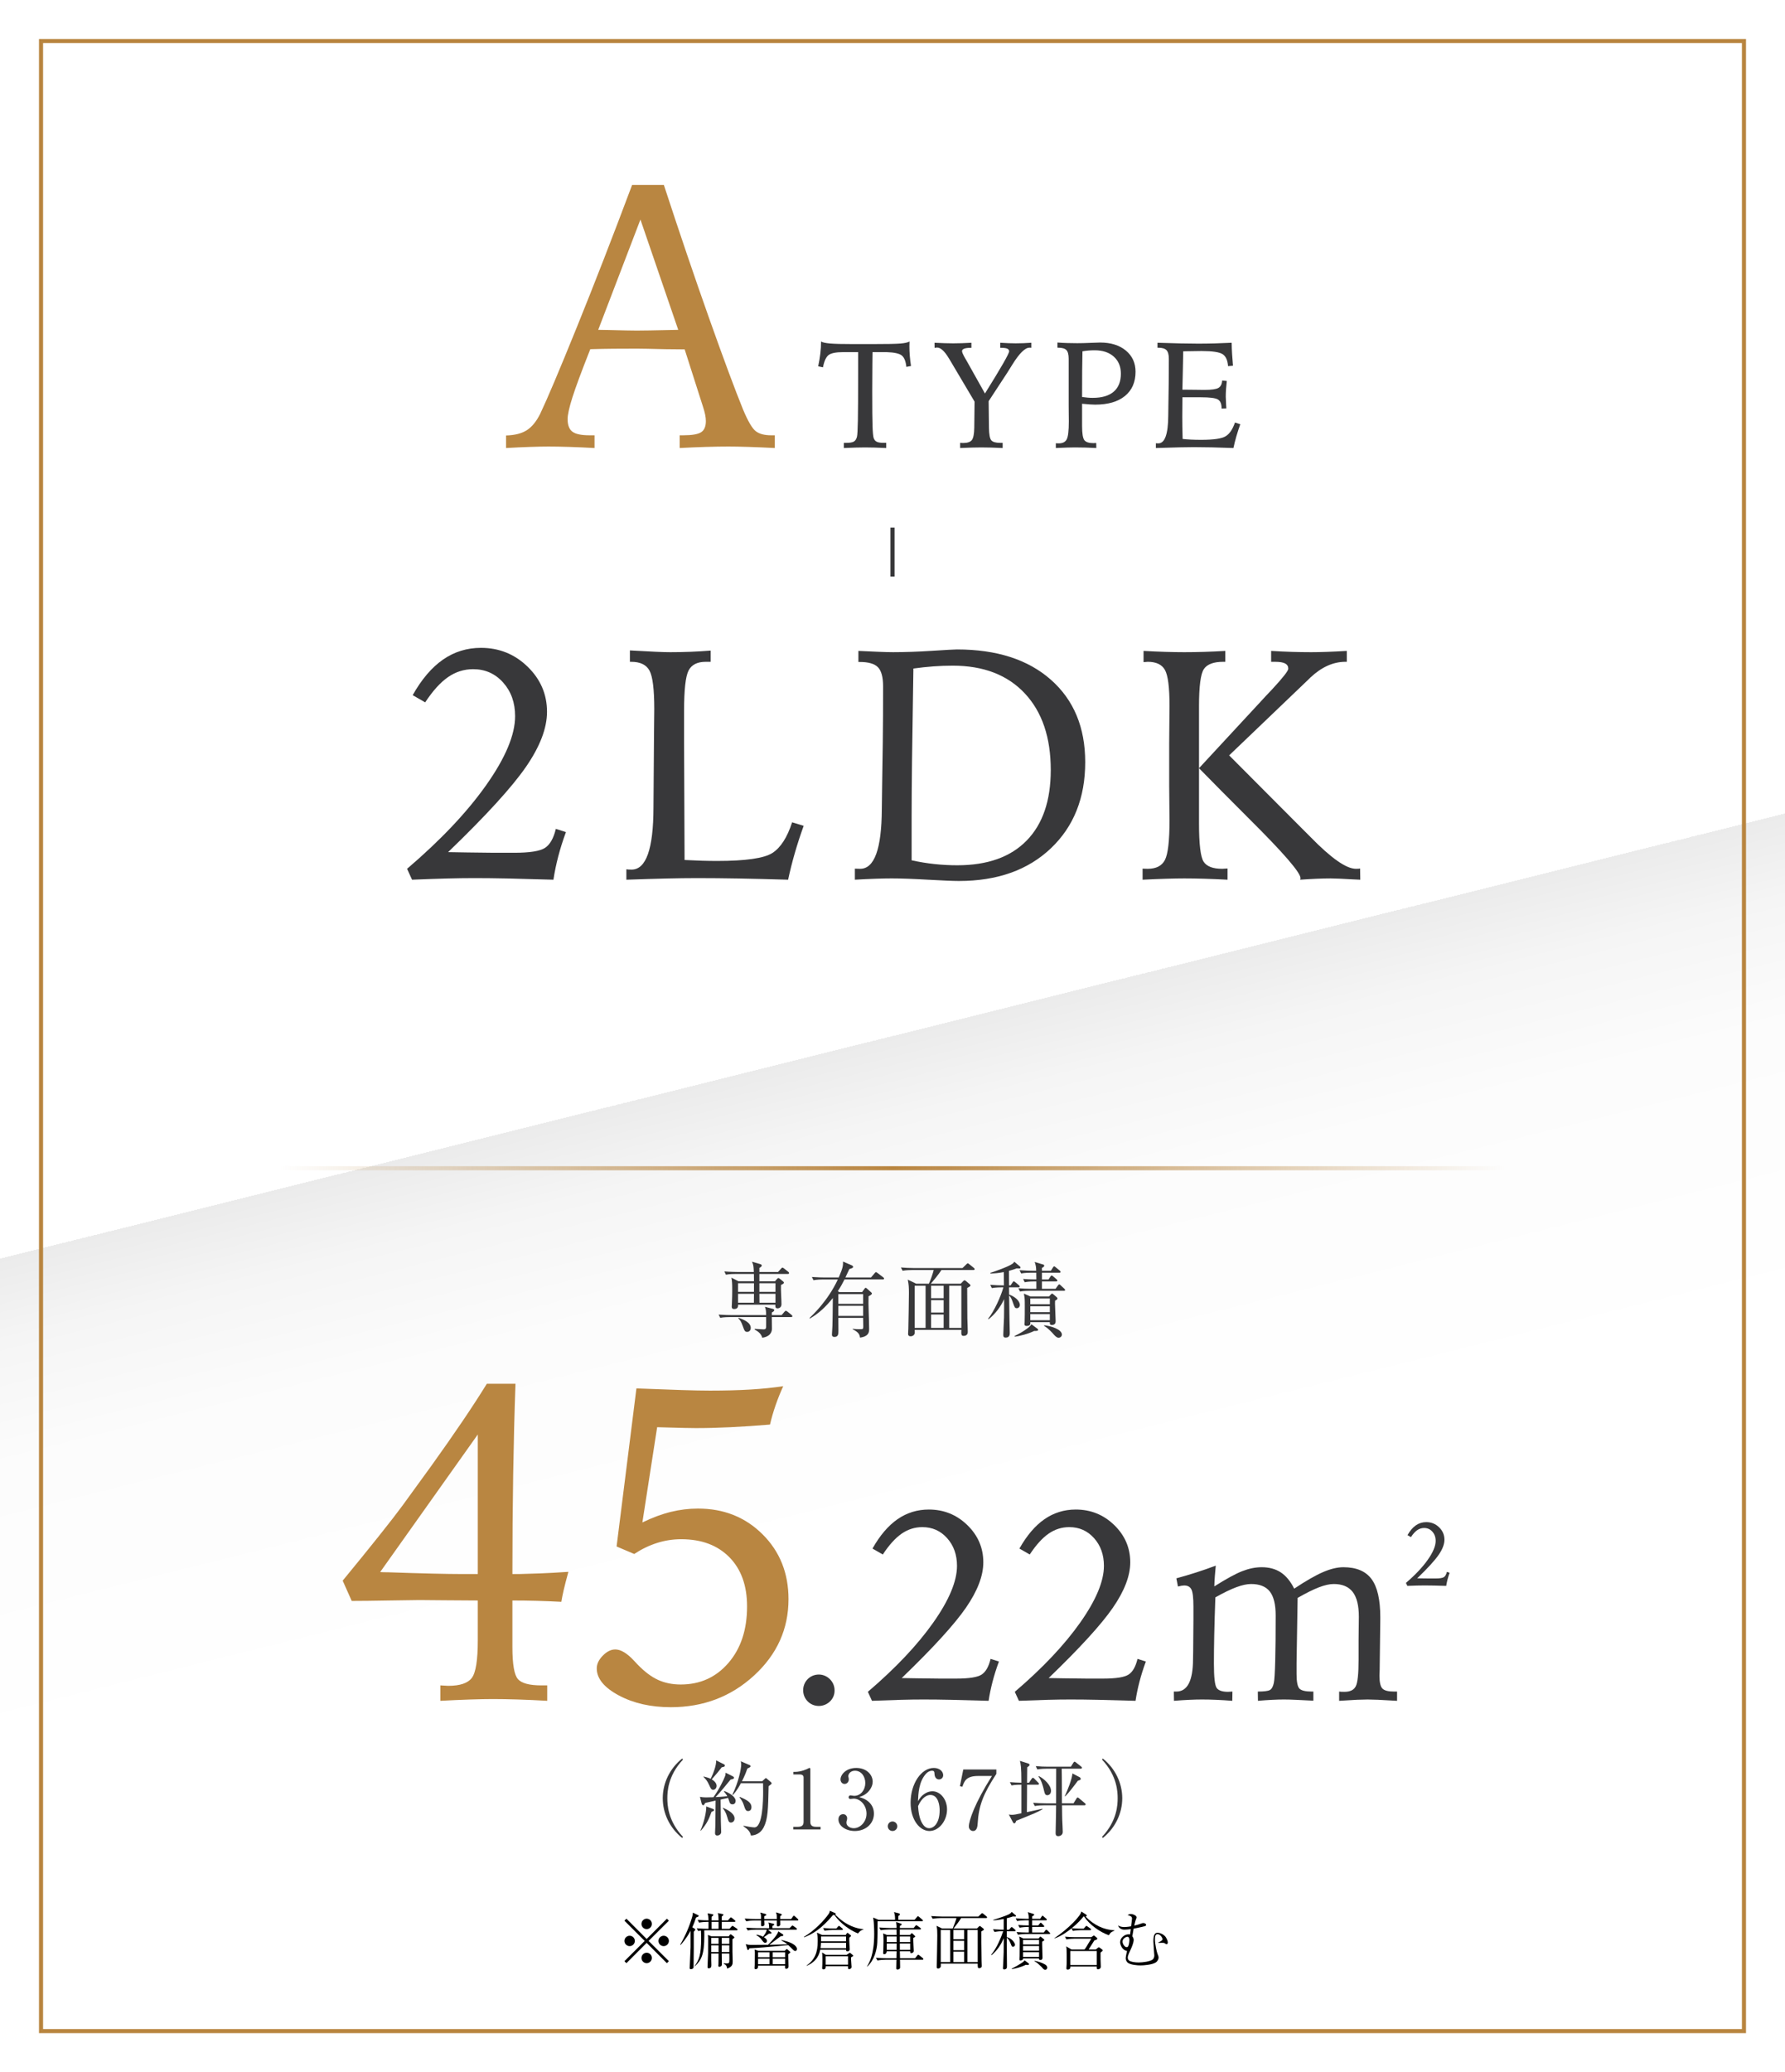 <?xml version="1.0" encoding="UTF-8"?>
<svg id="_レイヤー_2" data-name="レイヤー 2" xmlns="http://www.w3.org/2000/svg" xmlns:xlink="http://www.w3.org/1999/xlink" viewBox="0 0 600 696.292">
  <rect x="0" y="0" width="600" height="696.292" fill="#808080" stroke="none"/>
  <defs>
    <style>
      .cls-1 {
        fill: #38383a;
      }

      .cls-2 {
        fill: #b98641;
      }

      .cls-3 {
        stroke: #b98641;
      }

      .cls-3, .cls-4, .cls-5 {
        fill: none;
        stroke-miterlimit: 10;
        stroke-width: 1.379px;
      }

      .cls-4 {
        stroke: #38383a;
      }

      .cls-5 {
        stroke: url(#_名称未設定グラデーション_11);
      }

      .cls-6 {
        fill: url(#_名称未設定グラデーション_54);
      }
    </style>
    <linearGradient id="_名称未設定グラデーション_54" data-name="名称未設定グラデーション 54" x1="399.28" y1="746.337" x2="200.72" y2="-50.045" gradientUnits="userSpaceOnUse">
      <stop offset=".3" stop-color="#fff"/>
      <stop offset=".417" stop-color="#fcfcfc"/>
      <stop offset=".467" stop-color="#f5f5f5"/>
      <stop offset=".5" stop-color="#ebebeb"/>
      <stop offset=".5" stop-color="#fff"/>
    </linearGradient>
    <linearGradient id="_名称未設定グラデーション_11" data-name="名称未設定グラデーション 11" x1="93.837" y1="392.555" x2="506.163" y2="392.555" gradientUnits="userSpaceOnUse">
      <stop offset="0" stop-color="#b98641" stop-opacity="0"/>
      <stop offset=".5" stop-color="#b98641"/>
      <stop offset="1" stop-color="#b98641" stop-opacity="0"/>
    </linearGradient>
  </defs>
  <g id="Text">
    <g>
      <rect class="cls-6" y="0" width="600" height="696.292"/>
      <rect class="cls-3" x="-34.353" y="61.939" width="668.705" height="572.414" transform="translate(648.146 48.146) rotate(90)"/>
      <g>
        <path class="cls-2" d="M212.483,62.126h10.657c5.369,16.412,10.461,31.397,15.273,44.956,4.812,13.559,8.602,23.749,11.37,30.568,1.651,3.928,3.076,6.346,4.275,7.255,1.197.91,2.912,1.364,5.143,1.364h1.239v4.275c-3.223-.165-6.165-.288-8.83-.372-2.664-.082-4.905-.124-6.723-.124-2.313,0-4.854.042-7.621.124-2.768.083-5.7.207-8.799.372v-4.275h1.178c2.933,0,4.936-.341,6.01-1.024,1.074-.684,1.611-1.935,1.611-3.757,0-.662-.083-1.396-.248-2.203-.165-.807-.434-1.77-.806-2.888l-6.072-19.001c-1.57,0-3.717-.02-6.443-.062-4.957-.124-8.139-.186-9.542-.186-2.81,0-5.464.011-7.962.031-2.5.021-5.092.073-7.776.155-2.934,7.41-4.937,12.812-6.011,16.207-1.074,3.394-1.61,5.817-1.61,7.265,0,2.029.536,3.447,1.61,4.254,1.074.807,2.995,1.21,5.763,1.21h1.673v4.275c-3.016-.165-5.835-.288-8.457-.372-2.624-.082-4.968-.124-7.033-.124-1.652,0-3.718.042-6.196.124-2.479.083-5.164.207-8.055.372v-4.213c2.933-.082,5.256-.671,6.971-1.767,1.714-1.096,3.211-2.925,4.492-5.488,2.312-4.836,6.413-14.519,12.3-29.049,5.886-14.53,12.092-30.497,18.619-47.901ZM215.271,73.775l-14.189,37.053c.784,0,1.921.021,3.408.062,4.667.124,7.848.186,9.542.186,2.065,0,5.803-.062,11.215-.186,1.197-.041,2.106-.062,2.727-.062l-12.702-37.053Z"/>
        <path class="cls-1" d="M283.641,148.81h.867c1.173,0,2.008-.145,2.503-.434.496-.289.843-.822,1.041-1.599.148-.512.252-2.371.31-5.577.059-3.205.087-8.195.087-14.97v-7.906h-5.006c-2.43,0-4.069.327-4.92.979-.852.653-1.483,2.028-1.896,4.127l-1.61-.347c.313-1.438.553-2.85.719-4.238.165-1.388.247-2.751.247-4.089.496.314,1.5.537,3.012.669,1.512.132,4.159.198,7.943.198h6.048c5.022,0,8.257-.062,9.703-.186,1.445-.124,2.457-.351,3.036-.682,0,.165-.009.426-.025.781-.017.355-.024.624-.024.805,0,1.041.045,2.115.136,3.222.091,1.107.228,2.247.409,3.42l-1.562.297c-.198-1.867-.706-3.139-1.523-3.817-.818-.677-2.541-1.057-5.168-1.14h-4.685c-.017.942-.033,2.272-.05,3.99-.033,4.511-.049,7.543-.049,9.096,0,5.866.037,9.839.111,11.921s.202,3.379.384,3.891c.215.595.57,1.008,1.066,1.239.495.232,1.255.347,2.28.347h.867v1.735c-1.372-.066-2.664-.115-3.879-.149-1.215-.033-2.301-.05-3.259-.05-.843,0-1.88.017-3.111.05-1.23.033-2.564.083-4.002.149v-1.735Z"/>
        <path class="cls-1" d="M314.125,115.177c1.223.066,2.371.116,3.445.149,1.073.033,2.023.05,2.85.05.893,0,1.851-.016,2.875-.05,1.024-.033,2.099-.083,3.222-.149v1.71h-.347c-.909,0-1.603.095-2.082.285-.479.19-.719.467-.719.83,0,.396.405,1.289,1.215,2.677.215.364.388.661.521.892l5.973,10.657c2.71-4.345,4.742-7.699,6.098-10.062,1.354-2.363,2.032-3.734,2.032-4.114,0-.397-.203-.69-.607-.88-.405-.19-1.062-.285-1.971-.285h-.421v-1.71c.991.066,1.933.116,2.825.149.893.033,1.677.05,2.354.05.843,0,1.702-.016,2.578-.05.875-.033,1.775-.083,2.701-.149v1.71c-.033-.016-.074-.029-.124-.037-.05-.008-.124-.012-.223-.012h-.298c-1.471,0-3.379,1.884-5.726,5.651-.727,1.173-1.305,2.099-1.734,2.776l-6.246,9.542.1,8.848c.032,2.297.297,3.73.793,4.3.495.57,1.479.855,2.949.855h.867v1.735c-1.371-.066-2.673-.115-3.903-.149-1.231-.033-2.334-.05-3.309-.05-.826,0-1.855.017-3.086.05-1.23.033-2.565.083-4.003.149v-1.735c.116,0,.289.008.521.025.231.017.396.025.496.025,1.438,0,2.412-.33,2.925-.991.512-.661.784-2.032.817-4.114l.1-8.799-8.006-13.507c-.148-.215-.339-.529-.569-.942-1.472-2.478-2.81-3.718-4.016-3.718-.083,0-.186.009-.31.025-.124.017-.302.042-.533.074l-.024-1.71Z"/>
        <path class="cls-1" d="M354.904,148.934c.132.017.26.029.384.037.124.009.318.012.583.012,1.321,0,2.218-.45,2.688-1.351.471-.9.707-2.904.707-6.01,0-.462-.009-1.314-.025-2.553s-.024-2.239-.024-2.999v-15.515c0-1.421-.257-2.396-.769-2.925-.513-.529-1.446-.793-2.801-.793h-.198v-1.735c1.124.083,2.243.141,3.358.173,1.115.033,2.219.05,3.309.05,1.223,0,2.681-.037,4.375-.112,1.693-.074,2.788-.111,3.283-.111,3.619,0,6.51.901,8.675,2.701,2.165,1.801,3.247,4.172,3.247,7.113,0,3.487-1.186,6.2-3.557,8.142-2.371,1.942-5.722,2.912-10.05,2.912-.431,0-1.013-.025-1.748-.074s-1.606-.124-2.614-.223v7.46c0,2.545.26,4.143.78,4.796.521.653,1.565.979,3.136.979.05,0,.136-.008.26-.025.124-.016.219-.025.285-.025.083,0,.145.004.186.012.042.009.079.021.112.037l.024,1.636c-1.206-.066-2.421-.115-3.644-.149-1.223-.033-2.429-.05-3.618-.05-.579,0-1.425.017-2.54.05-1.116.033-2.384.083-3.805.149v-1.611ZM363.727,133.394c.693.099,1.321.173,1.884.223.562.05,1.115.074,1.66.074,3.106,0,5.465-.69,7.076-2.07,1.611-1.379,2.416-3.399,2.416-6.06,0-2.396-.793-4.304-2.379-5.725-1.586-1.421-3.734-2.131-6.444-2.131-.743,0-1.449.029-2.119.087-.669.058-1.325.145-1.97.26-.05,2.231-.083,4.482-.1,6.754-.017,2.272-.024,5.135-.024,8.588Z"/>
        <path class="cls-1" d="M389.07,115.177c2.892.099,5.478.173,7.758.223s4.246.074,5.898.074c1.834,0,3.688-.025,5.564-.074,1.875-.05,3.779-.124,5.713-.223.016,1.239.065,2.507.148,3.804.083,1.297.182,2.598.298,3.904l-1.661.149c-.132-1.983-.743-3.325-1.834-4.027-1.091-.702-3.445-1.053-7.063-1.053-.926,0-2.619.025-5.081.074-.495.017-.859.025-1.09.025-.034,1.983-.083,4.412-.149,7.287s-.107,4.742-.124,5.601h.769c.975,0,2.193.012,3.656.037,1.462.025,2.44.037,2.937.037,2.396,0,3.978-.223,4.746-.669s1.186-1.272,1.252-2.479l1.562.149c-.116,1.025-.203,1.975-.261,2.85-.058.876-.087,1.685-.087,2.429,0,.43.041,1.355.124,2.776.033.512.058.901.074,1.165l-1.61.05v-.198c0-1.404-.409-2.354-1.227-2.85-.818-.496-2.731-.744-5.738-.744h-6.196c0,.81-.008,1.929-.024,3.358-.017,1.429-.024,2.458-.024,3.086,0,1.091.008,2.227.024,3.408.017,1.182.05,2.565.1,4.151.825.099,1.763.173,2.812.223,1.049.05,2.201.074,3.457.074,4.147,0,6.878-.4,8.191-1.202,1.313-.801,2.358-2.342,3.136-4.622l1.784.595c-.495,1.372-.934,2.718-1.313,4.04-.38,1.322-.711,2.636-.991,3.941-2.595-.099-5.007-.173-7.237-.223s-4.246-.074-6.047-.074c-2.463,0-6.428.091-11.897.273l-.892.025v-1.611c.115.017.227.029.334.037.107.009.269.012.483.012,2.197,0,3.312-3.09,3.347-9.269.016-1.553.032-2.767.049-3.643l.1-6.766c.016-1.454.028-2.866.037-4.238.008-1.371.013-2.858.013-4.461,0-1.421-.265-2.404-.794-2.949-.528-.545-1.471-.818-2.825-.818h-.198v-1.661Z"/>
      </g>
      <g>
        <path class="cls-1" d="M150.628,286.336c1.616.036,3.771.072,6.465.108,4.598.072,7.598.108,8.998.108h6.735c5.243,0,8.701-.547,10.371-1.643,1.671-1.095,2.883-3.224,3.637-6.385l3.395,1.078c-1.042,2.838-1.904,5.568-2.586,8.19-.683,2.622-1.222,5.226-1.616,7.812-5.819-.179-10.839-.314-15.06-.404-4.221-.089-8.02-.135-11.396-.135-2.909,0-6.053.046-9.429.135-3.377.09-7.256.225-11.638.404l-1.671-3.664c11.351-9.698,20.24-19.109,26.671-28.233,6.429-9.123,9.645-16.81,9.645-23.06,0-4.526-1.339-8.288-4.015-11.288-2.676-2.999-6.043-4.499-10.103-4.499-3.053,0-5.864.889-8.432,2.667-2.568,1.778-5.128,4.607-7.678,8.486l-4.203-2.425c3.018-5.352,6.421-9.339,10.211-11.961,3.789-2.622,8.036-3.933,12.742-3.933,6.106,0,11.332,2.11,15.679,6.331,4.346,4.221,6.52,9.276,6.52,15.167,0,5.496-2.362,11.665-7.085,18.508-4.724,6.843-13.443,16.389-26.158,28.637Z"/>
        <path class="cls-1" d="M211.733,218.556c3.843.215,6.762.369,8.755.458,1.994.09,3.601.135,4.822.135,2.335,0,4.625-.045,6.87-.135,2.244-.089,4.48-.224,6.708-.404v3.772h-1.671c-2.838,0-4.76.978-5.765,2.934-1.006,1.957-1.509,6.451-1.509,13.486v10.714l.162,39.462c2.011.108,3.924.189,5.738.243,1.812.054,3.528.081,5.146.081,9.625,0,15.831-.889,18.615-2.667,2.783-1.778,5.001-5.217,6.653-10.318l3.88,1.185c-1.114,3.09-2.102,6.125-2.964,9.106-.861,2.982-1.616,5.981-2.263,8.998-5.963-.179-11.449-.314-16.46-.404-5.011-.089-9.708-.135-14.09-.135-3.089,0-6.538.046-10.345.135-3.808.09-8.297.225-13.47.404v-3.502c.251.036.493.063.728.081.233.019.583.027,1.051.027,4.849-.035,7.291-6.945,7.327-20.728,0-3.122.018-5.563.054-7.322l.108-14.644c0-1.579.018-3.607.054-6.083.035-2.477.054-4.199.054-5.169,0-6.604-.53-10.901-1.589-12.893-1.061-1.992-3.117-2.989-6.17-2.989h-.431v-3.825Z"/>
        <path class="cls-1" d="M287.356,295.603v-3.718c.216,0,.449.009.7.027.251.018.61.027,1.078.027,4.776,0,7.201-6.662,7.273-19.989.035-3.376.071-6.016.107-7.92l.216-14.332c.035-3.089.062-6.097.081-9.025.018-2.927.026-6.277.026-10.049,0-3.089-.574-5.226-1.724-6.412-1.15-1.185-3.197-1.778-6.143-1.778h-.431v-3.718c2.37.108,4.57.207,6.601.296,2.028.09,3.726.135,5.091.135,3.951,0,8.306-.152,13.066-.458,4.759-.305,7.551-.458,8.378-.458,13.362,0,23.886,3.394,31.573,10.183,7.687,6.789,11.53,16.021,11.53,27.694,0,11.997-3.853,21.651-11.558,28.96-7.704,7.31-18.005,10.964-30.899,10.964-1.904,0-5.37-.144-10.398-.431-5.029-.287-9.105-.431-12.23-.431-1.474,0-3.27.036-5.389.108-2.119.072-4.437.18-6.95.323ZM306.43,289.084c2.622.575,5.199.997,7.731,1.266,2.532.269,5.073.404,7.624.404,10.13,0,17.896-2.766,23.303-8.297,5.406-5.531,8.109-13.434,8.109-23.707,0-10.955-2.91-19.54-8.729-25.754-5.819-6.214-13.901-9.321-24.246-9.321-2.119,0-4.274.081-6.465.242-2.191.162-4.438.404-6.735.727-.216,13.075-.369,23.384-.458,30.927-.09,7.543-.135,13.829-.135,18.858v14.655Z"/>
        <path class="cls-1" d="M384.388,218.718c2.551.144,4.993.252,7.328.323,2.334.072,4.453.108,6.357.108,2.227,0,4.49-.035,6.789-.108,2.298-.072,4.634-.179,7.004-.323v3.664h-.7c-3.232,0-5.397.808-6.492,2.423-1.097,1.615-1.644,5.779-1.644,12.49v39.355c0,7.035.521,11.342,1.562,12.921,1.041,1.579,3.125,2.369,6.25,2.369.18,0,.467-.018.862-.054.395-.035.7-.054.916-.054v3.772c-2.694-.143-5.271-.251-7.731-.323-2.461-.072-4.733-.108-6.816-.108-1.652,0-3.682.036-6.088.108-2.407.072-5.047.18-7.921.323v-3.718c.216,0,.449.009.701.027.251.018.593.027,1.023.027,2.837,0,4.769-.996,5.792-2.988,1.023-1.992,1.535-6.433,1.535-13.325,0-.933-.019-2.692-.054-5.276-.036-2.584-.054-4.684-.054-6.299v-14.321c0-1.795.018-4.083.054-6.865.035-2.781.054-4.675.054-5.68,0-6.209-.512-10.229-1.535-12.059s-2.955-2.746-5.792-2.746c-.107,0-.323.018-.646.054-.323.036-.575.054-.755.054v-3.771ZM427.276,218.718c2.298.144,4.579.252,6.843.323,2.263.072,4.472.108,6.627.108,1.544,0,3.322-.035,5.334-.108,2.011-.072,4.22-.179,6.627-.323v3.664h-.484c-4.096,0-8.028,1.777-11.8,5.33l-.539.539-26.724,25.573,24.622,24.711c.646.646,1.562,1.562,2.748,2.746,6.932,7.107,12.016,10.66,15.248,10.66.395,0,.7-.008.916-.027.216-.018.377-.045.484-.081l.055,3.772c-.575-.035-1.348-.072-2.317-.108-3.736-.215-6.286-.323-7.65-.323-1.366,0-2.919.036-4.661.108-1.742.072-3.602.18-5.576.323.035-.108.062-.189.081-.242.018-.054.026-.152.026-.296,0-1.866-5.729-8.489-17.188-19.867-6.933-6.927-12.572-12.615-16.918-17.066l20.743-22.398c.935-1.041,2.21-2.404,3.826-4.091,3.627-3.912,5.441-6.227,5.441-6.945,0-.79-.35-1.372-1.051-1.749-.7-.377-1.823-.566-3.367-.566h-1.347v-3.664Z"/>
      </g>
      <line class="cls-4" x1="300" y1="177.282" x2="300" y2="193.752"/>
      <g>
        <path class="cls-1" d="M265.905,442.565h-6.482c0,.552.055,3.2.055,3.807,0,2.097-1.6,2.897-3.255,3.145-.331-1.297-1.38-2.152-2.565-2.759v-.221c1.903.11,2.676.166,2.979.166.801,0,.828-.359.883-.828.028-.248,0-2.952,0-3.311h-12.166c-.275,0-1.986,0-3.255.248l-.552-1.076c1.82.138,3.725.166,4.248.166h11.725c-.027-1.435-.027-1.6-.386-2.786l2.621.69c.331.083.496.248.496.441,0,.276-.358.552-.8.772-.027.386-.027.552-.027.883h3.311l.91-1.076c.221-.248.358-.359.496-.359.139,0,.332.083.635.331l1.297,1.048c.166.138.275.276.275.441,0,.193-.165.276-.441.276ZM264.83,428.082h-9.573v2.455h5.242l.662-.745c.221-.248.33-.331.469-.331.165,0,.331.11.579.303l1.048.855c.166.138.249.248.249.386,0,.221-.193.414-.993.772-.083,1.793.165,4.69.165,6.483,0,1.186-.993,1.379-1.296,1.379-.855,0-.773-.69-.745-1.241h-12.553c.027.386.11,1.462-1.297,1.462-.827,0-.827-.524-.827-.855,0-.138.055-.828.055-.966.083-1.131.11-3.642.11-4.8,0-1.931-.055-2.786-.275-3.917l2.372,1.214h5.215c0-.579,0-1.186-.028-2.455h-6.151c-.607,0-1.959,0-3.256.248l-.524-1.104c1.849.166,3.752.193,4.222.193h5.683c-.083-1.848-.083-2.262-.606-3.448l2.482.717c.496.138.8.276.8.524,0,.276-.275.579-.8.828v1.379h6.263l1.021-1.131c.221-.221.331-.331.469-.331.139,0,.276.083.524.276l1.435,1.131c.166.138.275.303.275.441,0,.221-.248.276-.413.276ZM253.436,431.199h-5.353v2.897h5.353v-2.897ZM248.084,434.758v2.979h5.324l.028-2.979h-5.353ZM251.201,447.531c-.827,0-.91-.221-1.655-2.262-.386-1.048-.689-1.628-1.379-2.262l.11-.193c1.628.607,4.083,1.49,4.083,3.448,0,.524-.359,1.269-1.159,1.269ZM260.664,431.199h-5.407v2.897h5.407v-2.897ZM260.664,434.758h-5.407l.027,2.979h5.38v-2.979Z"/>
        <path class="cls-1" d="M289.767,434.178l.854-1.159c.083-.11.193-.276.332-.276.165,0,.248.055.523.303l1.352,1.214c.083.083.249.221.249.386,0,.331-.579.662-1.132.938-.109,3.035.193,7.89.193,10.925,0,1.021,0,2.483-3.034,2.979-.193-.993-.358-1.766-2.483-2.814l.027-.166c.883.138,1.766.138,2.677.138.662,0,.854-.083.854-.855,0-.469-.055-2.538-.055-2.952h-8.332c.028,1.407.028,2.786.028,4.193,0,1.214,0,2.207-1.38,2.207-.469,0-.8-.221-.8-.772,0-.303.138-2.455.165-2.924.056-2.179.083-3.586.139-9.38-2.18,2.731-4.69,5.214-7.752,6.897l-.083-.193c.854-.8,6.124-5.656,9.518-12.939h-4.938c-.689,0-2.014.028-3.255.248l-.524-1.076c1.876.138,3.835.166,4.221.166h4.801c1.489-3.448,1.462-4.111,1.435-5.352l3.062,1.324c.166.083.332.276.332.469,0,.331-.441.497-1.27.717-.275.607-.496,1.104-1.324,2.842h8.607l1.241-1.462c.193-.221.276-.331.441-.331.138,0,.276.11.497.276l1.931,1.462c.138.11.276.248.276.441,0,.248-.221.276-.414.276h-12.884c-.717,1.407-1.214,2.373-2.234,3.917l.441.331h7.697ZM281.794,434.841v3.283h8.332v-3.283h-8.332ZM281.794,438.786v3.393h8.332v-3.393h-8.332Z"/>
        <path class="cls-1" d="M312.222,431.364c.635-1.324,1.352-3.476,1.628-4.607h-7.2c-.745,0-2.042.028-3.256.248l-.552-1.104c1.407.11,2.814.193,4.249.193h16.442l1.214-1.186c.221-.221.441-.414.523-.414.139,0,.249.083.524.303l1.545,1.241c.11.083.276.248.276.414,0,.276-.276.303-.441.303h-10.732c-.771,1.269-2.841,3.78-3.559,4.607h10.042l.772-.8c.276-.276.359-.359.524-.359.138,0,.358.166.497.276l1.269,1.076c.165.138.221.276.221.359,0,.248-.11.331-1.104.883,0,3.117.027,7.062.056,10.18.027,1.297.138,3.338.138,4.607,0,1.186-.993,1.297-1.38,1.297-.827,0-.827-.441-.772-2.014h-15.697c0,.11.027.745.027.883,0,.993-.883,1.269-1.352,1.269-.883,0-.883-.607-.883-.855,0-.11.083-1.462.083-1.683.055-3.007.193-9.352.193-11.973,0-1.986-.056-2.842-.387-4.524l2.842,1.379h4.248ZM307.449,432.027v14.18h3.669v-14.18h-3.669ZM317.187,436.22v-4.193h-4.221v4.193h4.221ZM317.187,441.048v-4.166h-4.221v4.166h4.221ZM317.187,446.207v-4.497h-4.221v4.497h4.221ZM323.146,446.207v-14.18h-4.083v14.18h4.083Z"/>
        <path class="cls-1" d="M332.138,443.145c2.097-2.648,4.304-7.559,5.131-10.566h-.635c-.248,0-1.958,0-3.255.248l-.524-1.104c1.572.138,3.173.193,4.607.193,0-1.324-.055-3.283-.055-4.469-1.628.331-3.035.441-4.497.497v-.221c.552-.193,6.014-2.014,7.448-3.09.359-.276.469-.469.58-.662l1.903,1.6c.11.083.192.221.192.386,0,.276-.275.276-.523.276,0,0-.331,0-.801-.028-.579.221-1.213.469-2.565.828,0,1.269.028,3.807.028,4.883h.523l.662-.993c.11-.166.248-.359.414-.359s.387.193.524.303l1.187.993c.138.11.275.248.275.441,0,.276-.275.276-.414.276h-3.172c0,.524.027,1.766.027,2.428,2.703.966,3.613,2.621,3.613,3.476,0,.579-.413,1.104-1.021,1.104-.662,0-.745-.276-1.296-1.821-.359-1.048-.635-1.848-1.297-2.4.055,4.8.055,5.352.11,7.449.055,1.876.11,4.055.11,5.049,0,.497,0,1.6-1.38,1.6-.717,0-.8-.414-.8-.938,0-.91.221-4.966.248-5.793.056-2.704.027-3.78.027-6.18-1.213,2.621-2.951,4.966-5.214,6.731l-.165-.138ZM340.993,448.966c1.932-.938,5.049-2.759,5.711-3.973l1.986,1.462c.165.11.248.248.248.414,0,.386-.635.359-1.324.359-1.766.91-4.993,1.793-6.566,1.904l-.055-.166ZM353.242,427.006l.689-1.104c.138-.221.276-.386.414-.386s.358.193.524.331l1.352,1.104c.138.11.275.248.275.441,0,.248-.221.276-.413.276h-5.849v2.262h2.207l.662-.993c.11-.166.221-.331.414-.331.138,0,.33.166.496.303l1.131.966c.166.138.276.276.276.441,0,.248-.249.276-.414.276h-4.772v2.483h4.579l.8-1.131c.139-.221.304-.359.441-.359.166,0,.332.166.497.331l1.187,1.104c.138.138.275.276.275.441,0,.276-.221.276-.414.276h-11.477c-.469,0-1.931,0-3.255.248l-.552-1.104c1.407.11,2.842.193,4.248.193h1.794v-2.483h-.662c-.358,0-1.903,0-3.256.276l-.524-1.104c.828.055,2.042.166,4.442.166,0-1.076-.028-1.738-.028-2.262h-1.82c-.496,0-1.932,0-3.256.248l-.551-1.104c2.014.166,3.779.193,4.248.193h1.352c-.027-1.241-.055-1.545-.496-2.952l2.813.855c.138.028.387.11.387.414,0,.359-.635.662-.772.717v.966h3.007ZM352.607,435.641l.635-.69c.11-.11.276-.276.386-.276.139,0,.332.166.441.248l1.076.91c.166.138.304.303.304.497,0,.276-.331.497-.8.717-.027.276-.027.469-.027,1.021,0,.938.221,5.049.221,5.876,0,.386-.056,1.269-1.27,1.269-.717,0-.717-.359-.689-.938h-6.566c.056.635.083,1.269-1.241,1.269-.469,0-.718-.138-.718-.635,0-.055.028-.276.056-.662.056-1.021.056-4.0.056-5.214,0-2.428,0-2.676-.304-4.359l2.179.966h6.263ZM346.317,436.303v1.959h6.566v-1.959h-6.566ZM346.317,438.924v1.986h6.566v-1.986h-6.566ZM346.317,441.572v2.042h6.566v-2.042h-6.566ZM350.952,445.324c2.483.221,5.986,1.462,5.986,3.117,0,.662-.606,1.076-1.104,1.076-.634,0-1.269-.69-1.737-1.214-.166-.221-1.683-1.959-3.146-2.786v-.193Z"/>
      </g>
      <g>
        <path class="cls-1" d="M229.313,617.603c-4.305-3.448-6.539-8.414-6.539-13.353s2.234-9.904,6.539-13.353l.248.386c-5.132,5.435-5.242,10.952-5.242,12.966s.11,7.531,5.242,12.966l-.248.386Z"/>
        <path class="cls-1" d="M246.36,596.913c.221.11.358.276.358.497,0,.248-.304.414-1.158.579-.358.441-1.132,1.352-2.317,2.814-1.049,1.269-1.959,2.29-2.704,3.062.138,0,2.456-.11,3.918-.303-.11-.193-.441-.828-1.132-1.573l.139-.166c2.151.828,3.807,2.069,3.807,3.338,0,.524-.303,1.131-1.048,1.131-.662,0-.938-.331-1.187-1.269-.027-.083-.138-.469-.304-.883l-2.511.552c0,1.186.083,6.842.083,7.366.028.552.11,3.035.11,3.531,0,.717-.635,1.186-1.324,1.186-.579,0-.744-.359-.744-.828,0-.441.109-2.262.109-2.648.028-.883.056-3.586.083-8.249-1.737.386-3.117.69-3.476.772-.166.276-.441.8-.689.8-.276,0-.441-.331-.497-.497l-.606-2.345c.469.11,1.269.193,1.958.193.855,0,2.124-.028,2.565-.055,1.877-2.538,3.56-6.042,3.945-7.145.11-.276.166-.772.166-1.104l2.455,1.241ZM235.463,615.065c1.187-2.676,1.986-6.18,1.932-8.056l2.262.828c.193.083.387.248.387.386,0,.193-.166.331-.883.607-.883,2.566-1.683,4.111-3.56,6.318l-.138-.083ZM236.512,596.94c.772.193,1.683.441,2.372.772.772-1.545,1.986-4.552,1.821-6.18l2.62,1.297c.221.11.332.276.332.414,0,.414-.414.497-1.049.607-1.297,1.655-1.49,1.904-3.365,4.055.8.497,1.627,1.241,1.627,2.179,0,.635-.414,1.324-1.131,1.324-.635,0-.8-.331-1.407-1.683-.634-1.435-1.269-2.042-1.849-2.621l.028-.166ZM243.022,607.451c1.131.497,3.89,1.738,3.89,3.614,0,.883-.635,1.352-1.214,1.352-.745,0-.883-.552-1.241-1.821-.387-1.435-.911-2.235-1.518-3.035l.083-.11ZM256.209,598.54l.828-.772c.138-.138.304-.303.386-.303.11,0,.304.166.387.248l1.324,1.131c.138.11.248.276.248.414,0,.193-.524.579-1.021.938-.166,7.642-.221,11.063-1.683,13.877-1.021,1.959-2.76,2.676-4.276,2.704-.221-1.297-1.076-2.152-2.511-3.117l.027-.166c1.27.248,2.952.552,3.67.552,2.786,0,2.924-9.104,2.924-11.946,0-.469-.027-2.428-.027-2.897h-7.449c-1.352,2.566-2.289,3.504-2.703,3.945l-.166-.11c2.042-4.055,2.979-8.718,2.979-10.152,0-.276-.083-.8-.138-1.048l2.979,1.269c.138.055.304.193.304.386,0,.276-.414.469-1.076.772-.304.883-.8,2.262-1.82,4.276h6.813ZM248.678,603.81c2.621,1.076,3.917,1.959,3.917,3.448,0,.662-.33,1.297-1.104,1.297-.717,0-.938-.303-1.545-2.207-.221-.717-.744-1.655-1.379-2.373l.11-.166Z"/>
        <path class="cls-1" d="M266.663,613.852h1.518c1.435,0,1.931-.552,1.931-1.683v-14.925c0-.855-.8-.993-1.324-.993h-2.097v-.855h.497c2.124,0,4.165-.966,4.497-1.159.192-.11.275-.166.386-.166.248,0,.304.166.304.386v17.711c0,1.186.579,1.683,1.931,1.683h1.518v.883h-9.159v-.883Z"/>
        <path class="cls-1" d="M291.876,605.354c1.27,1.076,1.877,2.455,1.877,4.083,0,3.393-2.787,5.821-6.429,5.821-2.979,0-5.489-1.683-5.489-3.89,0-1.214.8-1.766,1.572-1.766.938,0,1.352.8,1.352,1.379,0,.414-.083.662-.166.883-.055.166-.082.359-.082.635,0,1.048,1.186,1.821,2.482,1.821,2.125,0,4.276-2.097,4.276-4.883,0-2.842-2.097-5.049-4.304-5.049-.166,0-.938.11-1.104.11-.414,0-.607-.248-.607-.579,0-.359.276-.635.635-.635.166,0,.993.166,1.187.166,2.317,0,3.779-2.069,3.779-4.304,0-2.152-1.296-4.138-3.476-4.138-1.463,0-2.234,1.048-2.234,1.848,0,.138.055.276.082.414.056.193.083.469.083.662,0,.855-.635,1.517-1.407,1.517-.91,0-1.379-.8-1.379-1.517,0-1.517,1.766-3.862,5.297-3.862,3.393,0,5.518,2.207,5.518,4.635,0,.966-.359,1.904-1.021,2.814-1.131,1.49-2.372,1.959-3.503,2.345,1.269.386,2.097.662,3.062,1.49Z"/>
        <path class="cls-1" d="M301.614,613.658c.027.91-.745,1.6-1.601,1.6-.91,0-1.6-.717-1.6-1.6s.689-1.6,1.6-1.6c.855,0,1.601.717,1.601,1.6Z"/>
        <path class="cls-1" d="M310.993,602.623c.58-.359,1.436-.717,2.4-.717,2.731,0,4.938,2.759,4.938,6.097,0,3.835-2.731,7.256-5.903,7.256-3.146,0-6.346-3.559-6.346-9.518,0-6.373,3.586-11.67,7.808-11.67,1.849,0,3.145,1.104,3.145,2.428,0,.993-.772,1.435-1.407,1.435-.551,0-1.462-.359-1.517-1.931-.028-.607-.083-.993-.828-.993s-1.489.414-2.014.993c-2.455,2.704-2.593,6.759-2.704,9.242.524-.855,1.104-1.821,2.428-2.621ZM310.083,612.831c.469.745,1.187,1.49,2.234,1.49,1.463,0,3.531-1.517,3.531-6.069,0-1.241-.303-5.104-3.145-5.104-1.049,0-2.814.772-4.11,3.752.11,1.517.331,4.166,1.489,5.931Z"/>
        <path class="cls-1" d="M334.911,594.595v1.462c-4.387,6.759-5.932,10.594-6.29,16.746-.055.717-.138,2.455-1.545,2.455-.689,0-1.407-.579-1.407-1.517,0-1.959,1.932-7.752,7.753-16.967h-4.718c-4,0-4.607,1.848-5.214,3.614l-.828-.193,1.132-5.6h11.117Z"/>
        <path class="cls-1" d="M345.697,610.155c-2.151.855-3.173,1.269-4.083,1.655-.166.414-.331.883-.689.883-.139,0-.331-.138-.469-.414l-1.353-2.566c.358.055.552.11.993.11.772,0,1.435-.138,3.229-.524v-9.601c-.745,0-2.069,0-3.311.248l-.553-1.104c1.353.11,2.235.166,3.863.193,0-5.435-.221-6.262-.497-7.338l2.648.828c.358.11.579.221.579.497s-.055.331-.772.828c-.027.828-.055,4.442-.055,5.187h.662l.883-1.324c.138-.193.275-.331.413-.331.166,0,.332.138.497.303l1.269,1.297c.139.166.276.276.276.414,0,.248-.221.303-.414.303h-3.586c0,.331-.028,8.69-.056,9.214.828-.193,4.497-.966,5.242-1.131v.193c-1.49.883-4,1.904-4.718,2.179ZM364.513,606.624h-7.532c.028,3.421.056,3.807.083,5.076.027.552.166,3.255.166,3.862,0,1.186-1.104,1.435-1.49,1.435-.91,0-.91-.717-.91-1.076,0-.248.138-5.766.138-6.842,0-.359.027-2.069.027-2.455h-3.944c-.718,0-2.042.028-3.229.248l-.552-1.104c1.407.11,2.814.193,4.249.193h3.476c.028-5.904.028-6.235.028-11.642h-3.09c-.718,0-2.042.028-3.256.248l-.524-1.104c1.407.138,2.814.193,4.222.193h7.586l.828-1.324c.138-.248.275-.359.386-.359.166,0,.276.083.524.276l1.711,1.352c.138.11.275.221.275.414,0,.276-.275.303-.414.303h-6.4c.083,3.228.056,8.414.083,11.642h3.89l.993-1.6c.083-.138.221-.359.387-.359.165,0,.304.11.524.303l1.903,1.6c.11.083.275.221.275.414,0,.276-.275.303-.413.303ZM352.07,603.23c-.772,0-.883-.414-1.324-2.317-.083-.359-.69-2.814-1.711-3.973l.138-.138c1.656.8,4.111,2.979,4.111,4.966,0,1.104-.772,1.462-1.214,1.462ZM362.306,598.375c-1.353,1.821-3.008,4-4.249,5.242l-.138-.055c.91-2.014,2.4-5.628,2.565-7.642l2.428,1.269c.193.11.358.359.358.552,0,.303-.082.331-.965.635Z"/>
        <path class="cls-1" d="M370.688,617.603l-.248-.386c5.132-5.435,5.242-10.952,5.242-12.966s-.11-7.531-5.242-12.966l.248-.386c4.305,3.448,6.539,8.414,6.539,13.353s-2.234,9.904-6.539,13.353Z"/>
      </g>
      <g>
        <path class="cls-2" d="M163.641,464.981h9.632c-.347,9.779-.605,19.966-.778,30.56-.174,10.594-.26,21.719-.26,33.375h2.297c2.173-.049,4.557-.123,7.149-.222,2.593-.098,5.716-.271,9.371-.519-.74,2.717-1.271,4.778-1.593,6.186s-.581,2.704-.777,3.889c-2.767-.148-5.52-.259-8.261-.333-2.741-.074-5.471-.111-8.187-.111v15.632c0,5.828.63,9.434,1.89,10.816,1.26,1.383,3.864,2.074,7.815,2.074h2.001v5.186c-3.408-.197-6.681-.345-9.816-.444-3.137-.098-5.939-.148-8.408-.148-2.075,0-4.619.05-7.631.148-3.014.099-6.371.248-10.075.444v-5.186c.296,0,.74.026,1.333.074.593.05,1.037.074,1.334.074,3.95,0,6.593-.889,7.927-2.667,1.333-1.778,2-5.975,2-12.594v-13.409c-3.161,0-6.927-.024-11.298-.074-4.371-.049-7.149-.074-8.334-.074-1.434,0-4.828.05-10.187.148-5.359.1-9.546.148-12.558.148l-3.037-6.816c4.593-5.581,8.642-10.568,12.149-14.965,3.506-4.395,6.149-7.803,7.927-10.224l7.261-10.001c.493-.691,1.283-1.778,2.37-3.26,7.902-11.013,14.15-20.249,18.743-27.707ZM160.603,482.02l-32.819,46.228c.642.05,1.53.074,2.667.074,11.508.396,19.78.593,24.818.593h5.334v-46.895Z"/>
        <path class="cls-2" d="M263.267,465.796c-.988,2.174-1.853,4.334-2.593,6.482-.741,2.148-1.359,4.285-1.853,6.408-4.741.396-9.162.692-13.261.889-4.101.198-7.977.296-11.631.296-1.778,0-5.187-.074-10.224-.222-1.235-.049-2.175-.074-2.815-.074l-4.964,32.004c3.358-1.63,6.557-2.815,9.594-3.556,3.038-.741,6.062-1.111,9.075-1.111,8.692,0,15.939,2.889,21.744,8.668,5.803,5.779,8.705,13.039,8.705,21.781,0,10.027-3.865,18.583-11.595,25.67-7.73,7.088-17.052,10.631-27.967,10.631-6.717,0-12.546-1.322-17.483-3.964-4.939-2.642-7.408-5.667-7.408-9.075,0-1.482.678-2.914,2.037-4.297,1.357-1.382,2.753-2.074,4.186-2.074,1.876,0,4.001,1.285,6.371,3.852.444.494.79.865,1.037,1.111,2.371,2.47,4.691,4.223,6.964,5.26,2.271,1.037,4.815,1.556,7.631,1.556,6.52,0,11.865-2.419,16.039-7.26,4.173-4.84,6.261-11.161,6.261-18.966,0-7.012-1.989-12.532-5.964-16.558-3.977-4.025-9.372-6.038-16.188-6.038-2.767,0-5.471.42-8.112,1.259-2.643.84-5.199,2.074-7.668,3.704l-5.927-2.519,6.668-53.118c6.42.248,11.531.433,15.335.556,3.803.124,6.938.185,9.409.185,5.086,0,9.643-.123,13.668-.37,4.025-.247,7.668-.617,10.928-1.111Z"/>
        <path class="cls-1" d="M280.528,567.964c.091,3.004-2.458,5.28-5.28,5.28-3.004,0-5.279-2.367-5.279-5.28s2.275-5.28,5.279-5.28c2.822,0,5.28,2.367,5.28,5.28Z"/>
        <path class="cls-1" d="M303.098,563.868c1.333.03,3.111.06,5.334.089,3.793.06,6.268.089,7.423.089h5.557c4.326,0,7.179-.451,8.557-1.356,1.378-.904,2.378-2.659,3-5.267l2.801.889c-.86,2.341-1.571,4.594-2.134,6.756-.563,2.163-1.008,4.312-1.333,6.445-4.801-.148-8.942-.259-12.424-.333-3.482-.074-6.616-.111-9.401-.111-2.4,0-4.994.037-7.779.111-2.786.074-5.986.185-9.602.333l-1.378-3.023c9.364-8.001,16.698-15.765,22.003-23.292,5.305-7.527,7.957-13.869,7.957-19.025,0-3.734-1.104-6.838-3.312-9.312-2.208-2.474-4.986-3.712-8.335-3.712-2.519,0-4.838.733-6.956,2.2-2.119,1.467-4.23,3.801-6.334,7.001l-3.468-2c2.489-4.415,5.297-7.704,8.424-9.868,3.126-2.163,6.63-3.245,10.513-3.245,5.037,0,9.349,1.741,12.935,5.223,3.586,3.482,5.379,7.653,5.379,12.513,0,4.534-1.949,9.623-5.846,15.269-3.896,5.645-11.09,13.521-21.58,23.625Z"/>
        <path class="cls-1" d="M352.488,563.868c1.333.03,3.111.06,5.334.089,3.793.06,6.268.089,7.423.089h5.557c4.326,0,7.179-.451,8.557-1.356,1.378-.904,2.378-2.659,3-5.267l2.801.889c-.86,2.341-1.571,4.594-2.134,6.756-.563,2.163-1.008,4.312-1.333,6.445-4.801-.148-8.942-.259-12.424-.333-3.482-.074-6.616-.111-9.401-.111-2.4,0-4.994.037-7.779.111-2.786.074-5.986.185-9.602.333l-1.378-3.023c9.364-8.001,16.698-15.765,22.003-23.292,5.305-7.527,7.957-13.869,7.957-19.025,0-3.734-1.104-6.838-3.312-9.312-2.208-2.474-4.986-3.712-8.335-3.712-2.519,0-4.838.733-6.956,2.2-2.119,1.467-4.23,3.801-6.334,7.001l-3.468-2c2.489-4.415,5.297-7.704,8.424-9.868,3.126-2.163,6.63-3.245,10.513-3.245,5.037,0,9.349,1.741,12.935,5.223,3.586,3.482,5.379,7.653,5.379,12.513,0,4.534-1.949,9.623-5.846,15.269-3.896,5.645-11.09,13.521-21.58,23.625Z"/>
        <path class="cls-1" d="M408.664,526.086c-.118,1.215-.222,2.393-.311,3.534-.089,1.141-.148,2.289-.178,3.445,4.029-2.548,7.171-4.26,9.423-5.134,2.252-.874,4.415-1.311,6.49-1.311,2.519,0,4.659.578,6.423,1.734,1.763,1.156,3.268,2.978,4.512,5.467,3.971-2.637,7.216-4.496,9.734-5.578,2.519-1.081,4.786-1.622,6.802-1.622,4.326,0,7.475,1.319,9.445,3.956,1.971,2.638,2.956,6.905,2.956,12.802v.933l-.178,14.624c0,1.482-.03,2.83-.089,4.045v.178c0,2.134.325,3.542.978,4.223.651.682,1.956,1.022,3.912,1.022h1.022v3.112c-2.875-.178-5.023-.296-6.445-.356-1.423-.059-2.578-.089-3.468-.089-.948,0-2.127.03-3.533.089-1.408.06-3.416.178-6.023.356v-3.112c.178.03.4.052.667.067.267.015.637.022,1.111.022,1.896,0,3.162-.615,3.8-1.845.638-1.229.956-4.215.956-8.957v-6.49c0-1.067.015-2.474.045-4.223.028-1.748.044-2.978.044-3.689,0-3.793-.688-6.579-2.067-8.357-1.378-1.778-3.504-2.667-6.378-2.667-1.394,0-3.053.371-4.979,1.111-1.927.741-4.312,1.927-7.156,3.556l-.356,21.914v3.645c0,2.667.334,4.319,1.001,4.956.666.638,2.037.956,4.111.956h.533v3.067c-2.341-.118-4.297-.215-5.867-.289-1.571-.074-2.919-.111-4.045-.111-1.127,0-2.445.037-3.956.111-1.512.074-3.098.185-4.757.333l-.044-3.112c2.074,0,3.423-.17,4.045-.511.622-.34,1.066-1.134,1.333-2.378.207-.978.363-3.452.467-7.423.104-3.971.156-9.053.156-15.246,0-3.704-.66-6.393-1.979-8.068-1.318-1.674-3.416-2.511-6.29-2.511-1.393,0-3.06.363-5,1.089-1.941.726-4.275,1.86-7.001,3.4-.178,4.831-.305,9.023-.378,12.579-.074,3.556-.111,6.786-.111,9.69,0,4.534.304,7.245.911,8.134.607.889,1.89,1.334,3.845,1.334.148,0,.378-.015.689-.045.312-.029.57-.044.778-.044l-.045,3.112c-1.838-.148-3.616-.259-5.334-.333-1.719-.074-3.334-.111-4.845-.111-1.305,0-2.756.037-4.356.111-1.601.074-3.289.185-5.067.333l-.045-3.112h.845c3.704,0,5.571-3.6,5.601-10.801,0-1.067.015-1.896.045-2.489l.089-10.89v-4.401c0-2.904-.223-4.808-.667-5.712-.444-.904-1.26-1.356-2.444-1.356-.237,0-.541.03-.911.089-.371.06-.764.149-1.179.267l-.533-2.756c2.193-.592,4.4-1.245,6.623-1.956s4.43-1.481,6.623-2.311Z"/>
        <path class="cls-1" d="M476.382,530.345c.444.01,1.037.02,1.777.03,1.265.02,2.09.03,2.475.03h1.853c1.441,0,2.393-.15,2.852-.452.46-.301.793-.886,1-1.756l.934.296c-.286.781-.523,1.531-.711,2.252-.188.721-.336,1.437-.444,2.148-1.601-.049-2.98-.086-4.142-.111-1.16-.025-2.205-.037-3.134-.037-.8,0-1.664.013-2.593.037-.929.025-1.995.062-3.2.111l-.46-1.008c3.122-2.667,5.566-5.255,7.335-7.764,1.768-2.509,2.652-4.623,2.652-6.342,0-1.245-.368-2.279-1.104-3.104-.735-.825-1.662-1.237-2.778-1.237-.839,0-1.612.245-2.318.733-.706.489-1.41,1.267-2.111,2.334l-1.156-.667c.83-1.472,1.766-2.568,2.809-3.289,1.042-.721,2.21-1.082,3.504-1.082,1.679,0,3.116.58,4.312,1.741,1.195,1.161,1.793,2.551,1.793,4.171,0,1.511-.649,3.208-1.948,5.09-1.299,1.882-3.697,4.507-7.193,7.875Z"/>
      </g>
      <line class="cls-5" x1="93.837" y1="392.555" x2="506.163" y2="392.555"/>
    </g>
    <g>
      <path d="M210.561,659.672l-.672-.672,6.824-6.803-6.824-6.803.672-.672,6.803,6.824,6.803-6.824.672.672-6.824,6.803,6.824,6.803-.672.672-6.803-6.824-6.803,6.824ZM213.395,652.197c0,.945-.776,1.743-1.742,1.743s-1.764-.777-1.764-1.743.798-1.743,1.764-1.743,1.742.798,1.742,1.743ZM219.106,646.486c0,.924-.756,1.743-1.742,1.743-.966,0-1.742-.798-1.742-1.743,0-.987.797-1.764,1.742-1.764.986,0,1.742.798,1.742,1.764ZM219.106,657.908c0,.945-.756,1.764-1.742,1.764-.966,0-1.742-.798-1.742-1.764s.797-1.743,1.742-1.743c.986,0,1.742.798,1.742,1.743ZM224.839,652.197c0,.945-.777,1.743-1.764,1.743-.945,0-1.742-.777-1.742-1.743s.797-1.743,1.742-1.743c.986,0,1.764.798,1.764,1.743Z"/>
      <path d="M234.647,644.051c-.168.084-.629.273-.692.294-.294.945-.651,1.974-1.26,3.254l.84.525c.084.042.168.105.168.252,0,.189-.042.252-.504.735v5.648l-.063,5.879c0,.441,0,.525-.104.693-.126.189-.462.357-.819.357-.336,0-.377-.189-.377-.42,0-.441.293-6.488.293-6.971,0-.861-.021-4.745,0-5.522-1.532,2.813-2.855,4.22-3.38,4.787l-.104-.126c1.7-2.918,3.064-6.026,4.01-9.28.146-.525.168-.651.252-1.47l1.68.819c.189.084.273.126.273.273s-.127.231-.211.273ZM247.581,648.628h-10.203c-.273,0-.315,0-.651.021,0,.273.021.861.021,1.659,0,6.761-1.092,8.356-3.148,10.393l-.063-.105c1.448-2.1,2.142-3.695,2.142-9.322,0-1.155-.042-1.89-.062-2.541-.609.063-.672.084-.924.147l-.504-.924c1.574.126,3.107.168,3.484.168h.483v-2.331h-.462c-.734,0-1.91.084-2.709.252l-.482-.924c1.365.126,2.771.168,3.653.168-.021-.756-.042-.987-.084-1.281-.021-.189-.188-.945-.21-1.092l1.596.294c.126.021.294.063.294.252,0,.168-.126.273-.252.378-.168.105-.168.126-.294.231,0,.084,0,.819-.021,1.218h2.352c-.021-1.05-.021-1.596-.252-2.457l1.596.336c.168.042.273.063.273.189,0,.189-.146.336-.546.651v1.281h2.079l.672-.756c.209-.231.23-.252.336-.252.104,0,.314.147.377.21l.903.756c.104.084.21.168.21.315,0,.21-.168.231-.314.231h-4.263v2.331h2.604l.672-.735c.21-.231.231-.252.336-.252.063,0,.104.021.399.21l1.092.735c.062.063.209.189.209.315,0,.231-.252.231-.336.231ZM246.196,651.609v4.241c0,.21.084,2.373.084,3.17,0,1.029-.043,1.827-1.869,2.478-.042-.42-.126-1.239-1.134-1.596l.021-.21c.463.042.588.063.883.063.588,0,.881-.063.944-.462.063-.294.042-2.352.021-2.855h-2.54c.021.735.042,3.086.042,3.695,0,.714-.84.756-.861.756-.146,0-.336-.042-.336-.378,0-.021.043-.441.043-.504.021-.315.021-1.176.021-1.512,0-.651,0-.966.021-2.058h-2.456v2.247c.021.231.042,1.302.042,1.512,0,.504,0,1.197-.902,1.197-.252,0-.399-.105-.399-.462,0-.021.021-.168.021-.336.189-4.073.189-4.493.189-8.44,0-1.113,0-1.218-.084-1.974l1.238.483h5.754l.314-.42c.105-.147.189-.273.357-.273.104,0,.272.147.336.189l.672.546c.168.126.23.189.23.294,0,.168-.062.21-.65.609ZM241.534,651.168h-2.456v2.016h2.456v-2.016ZM241.534,653.688h-2.456v2.247h2.456v-2.247ZM241.534,645.793h-2.352v2.331h2.352v-2.331ZM245.145,651.168h-2.54v2.016h2.54v-2.016ZM245.145,653.688h-2.54v2.247h2.54v-2.247Z"/>
      <path d="M268.036,645.331h-5.795c0,.21.041,1.386.021,1.47-.042.294-.483.525-.714.525-.084,0-.378-.042-.42-.273-.021-.084,0-1.449,0-1.722h-4.241c0,.231.063,1.176.063,1.386,0,.399-.441.546-.777.546-.146,0-.336-.063-.357-.357-.021-.105-.021-1.05,0-1.575h-2.309c-.735,0-1.891.105-2.688.252l-.504-.903c1.574.126,3.107.147,3.484.147h2.016c0-1.386,0-1.491-.272-2.163l1.722.462c.294.084.314.189.314.252,0,.231-.062.252-.692.525v.924h4.241c-.021-1.491-.042-1.491-.294-2.226l1.68.504c.126.042.272.105.272.252s-.041.189-.545.525v.945h3.695l.588-.819c.062-.105.188-.273.314-.273.146,0,.273.126.398.231l.903.819c.188.168.21.252.21.336,0,.189-.168.21-.314.21ZM267.321,655.577c-.314,0-.42-.084-1.217-.882-.063-.063-.631-.63-1.135-1.092-8.902.84-9.259.861-13.038,1.071-.294.525-.315.588-.504.588-.126,0-.168-.063-.231-.252l-.504-1.743c.799.252,1.219.273,2.331.273.819,0,4.409-.042,5.144-.042.063-.063,3.191-3.107,3.443-4.514l1.428.924c.168.105.273.231.273.378,0,.231-.084.231-.924.357-.63.42-3.233,2.457-3.779,2.855,2.897-.063,3.213-.063,6.068-.147-.651-.567-1.323-.945-2.059-1.323l.084-.126c5.123,1.05,5.207,2.834,5.207,3.023,0,.21-.188.651-.588.651ZM267.553,648.418h-9.427l1.008.798c.125.105.209.168.209.273,0,.336-.566.294-.86.252-.462.357-1.239.861-1.722,1.197.294.189,1.05.63,1.05,1.26,0,.42-.315.651-.567.651-.44,0-.713-.357-1.26-1.092-.125-.189-.713-.966-1.742-1.491l.105-.168c1.154.21,1.868.546,2.141.693.715-1.05.819-1.176.967-1.512.209-.441.252-.672.272-.861h-3.695c-.735,0-1.89.084-2.688.252l-.504-.924c1.575.126,3.107.168,3.485.168h4.221c0-.714-.084-1.407-.252-1.932l1.7.462c.084.021.272.084.272.189,0,.21-.314.378-.65.567v.714h5.773l.631-.63c.146-.147.252-.252.356-.252s.188.063.399.21l.881.63c.063.042.211.168.211.315,0,.21-.168.231-.315.231ZM264.97,656.669c0,.294.084,4.115.084,4.136,0,.714-.713.756-.756.756-.482,0-.461-.357-.398-1.05h-9.092c0,.483.021.546-.062.714-.126.294-.42.462-.756.462-.378,0-.378-.294-.378-.42s.042-.798.063-.945c.041-1.281.062-2.562.062-3.842,0-.693-.021-.861-.105-1.386l1.281.42h8.84l.44-.399q.188-.189.272-.189c.084,0,.189.105.231.126l.776.672c.084.063.168.147.168.252,0,.189-.062.252-.672.693ZM258.65,656.018h-3.843v1.659h3.843v-1.659ZM258.65,658.181h-3.843v1.827h3.843v-1.827ZM263.899,656.018h-4.157v1.659h4.157v-1.659ZM263.899,658.181h-4.157v1.827h4.157v-1.827Z"/>
      <path d="M288.385,649.678c-4.388-1.806-7.139-4.997-7.874-6.173-.084.021-.146.021-.524,0-3.989,4.787-7.075,6.488-9.7,7.475l-.084-.126c3.59-2.1,6.845-5.585,8.356-7.748.231-.315.336-.651.378-1.029l1.806.777c.126.063.168.147.168.252,0,.189-.063.252-.126.315,1.406,1.407,3.633,3.254,6.467,4.199,1.406.483,2.52.588,3.002.63v.084c-.986.378-1.028.42-1.868,1.344ZM285.487,651.084c-.021.525-.042.987.042,2.331.021.252.104,1.386.104,1.596,0,.294-.272.693-.756.693-.524,0-.504-.399-.482-.567h-8.692c-.272,1.365-.944,3.884-4.556,5.438l-.063-.063c2.855-2.058,3.779-4.472,3.779-8.251,0-1.449-.104-2.058-.21-2.625-.021-.042-.021-.168-.021-.231l1.723.798h7.915l.315-.483c.125-.21.209-.231.272-.231s.084,0,.252.126l.798.63c.084.063.146.126.146.231,0,.189-.293.399-.566.609ZM284.395,652.827h-8.44c-.042.819-.084,1.323-.147,1.806h8.588v-1.806ZM284.395,650.706h-8.42c.021.63.021.903,0,1.617h8.42v-1.617ZM286.621,657.404l-.504.252c-.042.252-.063.42-.042.84,0,.378.168,2.1.168,2.457,0,.588-.693.714-.818.714-.42,0-.42-.315-.379-.987h-7.495c.104.882-.42,1.071-.735,1.071-.461,0-.461-.273-.461-.462s.041-1.029.062-1.197c.021-.399.021-.924.021-1.554,0-1.659-.043-1.932-.105-2.457l1.26.777h6.992l.713-.462c.252-.168.273-.189.399-.189.084,0,.147.063.272.168l.672.567c.084.063.147.126.147.231s-.084.168-.168.231ZM283.01,648.523h-3.128c-.735,0-1.911.084-2.709.252l-.482-.903c1.574.126,3.086.147,3.484.147h.945l.546-.63c.21-.231.252-.252.336-.252.126,0,.272.147.378.231l.734.609c.127.105.211.189.211.315,0,.21-.168.231-.315.231ZM285.046,657.362h-7.516v2.813h7.516v-2.813Z"/>
      <path d="M309.909,645.583h-14.928c0,1.932,0,5.06-.105,7.223-.125,2.457-1.028,5.921-3.38,8.021l-.084-.042c.776-1.26,2.436-3.905,2.436-10.981,0-1.155-.063-3.842-.336-5.459l1.743.735h5.605c0-1.176-.042-1.491-.336-2.583l1.722.462c.168.042.231.189.231.315,0,.252-.295.42-.525.546v1.26h5.48l.797-.924c.147-.168.211-.252.315-.252.126,0,.294.126.42.231l1.05.903c.126.105.21.189.21.336,0,.189-.168.21-.315.21ZM310.057,658.517h-7.538c.021.567.043,2.037.043,2.541,0,.756-.84.756-.903.756-.231,0-.378-.105-.378-.42,0-.336.042-2.415.062-2.876h-3.695c-.756,0-1.91.084-2.708.252l-.504-.903c1.575.126,3.107.147,3.507.147h3.4l.043-2.331h-3.318c-.021.21-.084.966-.86.966-.356,0-.356-.273-.356-.42,0-.168.041-.819.062-.945.042-1.197.062-2.268.062-3.212,0-1.386-.041-1.827-.125-2.394l1.301.525h3.234l-.021-1.848h-2.646c-.735,0-1.89.084-2.688.231l-.504-.903c1.575.126,3.107.168,3.485.168h2.352v-.735c0-.21-.126-1.092-.146-1.281l1.658.567c.189.042.21.147.21.21,0,.231-.168.315-.608.546v.693h4.64l.546-.672c.146-.189.21-.273.336-.273.084,0,.168.063.378.21l.966.693c.062.042.21.168.21.315,0,.21-.168.231-.315.231h-6.781v1.848h3.422l.399-.483c.021-.042.147-.126.21-.126.105,0,.23.126.294.189l.692.672c.084.084.147.147.147.273,0,.105-.104.168-.21.231l-.42.21c-.062.693.146,4.157.146,4.388,0,.693-.86.756-.86.756-.252,0-.336-.126-.336-.63h-3.464l.041,2.331h5.082l.713-.903c.147-.189.231-.273.357-.273.105,0,.294.147.398.252l1.113.882c.084.084.189.168.189.336,0,.189-.168.21-.315.21ZM301.386,650.706h-3.318v1.869h3.339l-.021-1.869ZM298.067,653.079v2.1h3.318c.021-1.512.021-1.68.021-2.1h-3.339ZM305.941,650.706h-3.485v1.869h3.485v-1.869ZM305.941,653.079h-3.485c0,.294.021,1.764.021,2.1h3.464v-2.1Z"/>
      <path d="M331.476,644.513h-8.419c-.463.861-1.639,2.373-2.541,3.506h7.873l.588-.588c.189-.189.252-.252.379-.252.104,0,.252.126.356.21l.819.651c.062.063.188.189.188.315,0,.105-.063.168-.126.21-.105.084-.65.378-.756.441-.021.063,0,6.362.084,9.931,0,.252.062,1.449.062,1.638,0,.21-.021.378-.168.525-.125.126-.377.252-.629.252-.547,0-.547-.189-.547-1.533h-12.408v.903c0,.294-.378.756-.882.756-.483,0-.483-.378-.483-.525,0-.252.043-1.47.043-1.764.021-2.457.146-6.383.146-8.839,0-1.554-.021-2.142-.252-3.233l1.848.903h3.59c.357-.819,1.051-2.667,1.26-3.506h-5.291c-.44,0-1.7.042-2.708.231l-.504-.903c1.092.084,2.415.168,3.507.168h12.366l.86-.84c.168-.168.315-.315.42-.315.105,0,.295.168.379.231l1.07.882c.062.063.189.189.189.315,0,.231-.211.231-.315.231ZM319.383,648.523h-3.171v10.792h3.171v-10.792ZM324.086,648.523h-3.611v3.128h3.611v-3.128ZM324.086,652.155h-3.611v3.149h3.611v-3.149ZM324.086,655.808h-3.611v3.506h3.611v-3.506ZM328.641,648.523h-3.464v10.792h3.464v-10.792Z"/>
      <path d="M341.223,644.009c-.188,0-.524-.021-.756-.042-.315.126-.714.273-2.058.609v3.863h.777l.524-.63c.126-.147.252-.273.336-.273s.231.084.399.231l.734.63c.126.105.21.21.21.315,0,.189-.168.231-.315.231h-2.666v1.953c1.742.483,2.771,1.974,2.771,2.583,0,.399-.314.672-.672.672-.378,0-.42-.105-.818-1.113-.525-1.344-.945-1.701-1.281-1.89v2.121c0,1.134.062,6.887.062,7.139,0,.546,0,.756-.104.945-.126.252-.483.42-.798.42-.42,0-.441-.273-.441-.441,0-.126.084-1.512.105-1.785.146-2.96.168-3.905.168-8.272-.924,2.121-1.974,3.863-4.094,5.711l-.147-.147c1.932-2.226,3.423-6.047,4.052-7.916-1.133,0-2.184.105-2.918.252l-.504-.903c1.848.147,3.275.147,3.59.147v-3.611c-1.154.231-2.309.441-3.484.462l-.021-.168c1.197-.294,3.885-1.281,4.073-1.344,1.532-.588,1.743-.819,2.12-1.302l1.323,1.113c.104.084.126.168.126.252,0,.189-.23.189-.294.189ZM345.296,660.281c-.23,0-.378-.021-.525-.042-1.512.777-3.736,1.323-4.66,1.407l-.084-.126c1.469-.714,2.582-1.386,3.275-1.848.252-.168.944-.588,1.092-.966l1.301.987c.105.084.189.168.189.294,0,.189-.062.294-.588.294ZM352.686,649.867h-7.811c-.65,0-1.826.084-2.688.252l-.504-.903c1.176.084,2.33.147,3.485.147h.63v-1.869h-.357c-.65,0-1.848.084-2.708.252l-.483-.903c1.387.105,2.289.147,3.549.147v-1.722h-1.197c-.65,0-1.848.084-2.708.252l-.483-.924c1.155.105,2.331.168,3.486.168h.902c-.021-1.092-.021-1.218-.314-2.247l1.848.588c.104.042.293.105.293.273,0,.147-.104.252-.336.378-.168.084-.252.126-.356.189v.819h2.708l.483-.735c.084-.126.168-.294.294-.294s.273.147.398.252l.861.735c.126.105.21.189.21.315,0,.189-.188.231-.315.231h-4.64v1.722h2.058l.525-.651c.084-.084.188-.273.314-.273s.252.168.357.273l.608.609c.104.105.21.189.21.357s-.168.189-.314.189h-3.759v1.869h3.927l.504-.672c.104-.126.188-.252.336-.252.125,0,.252.105.377.231l.715.693c.146.126.209.189.209.336,0,.168-.188.168-.314.168ZM350.313,652.428c-.041.84.105,4.535.105,5.291,0,.357,0,.882-.777.882-.398,0-.398-.273-.398-.525h-5.375c.021.126,0,.336-.084.399-.21.189-.525.294-.756.294-.189,0-.357-.063-.357-.357,0-.063.063-.966.063-1.134,0-.819.042-4.367.042-5.081,0-.42,0-.63-.189-1.491l1.387.672h5.123l.377-.441c.043-.063.147-.21.231-.21s.21.126.294.189l.861.693c.084.084.146.147.146.273,0,.231-.398.399-.693.546ZM349.265,651.882h-5.396v1.512h5.396v-1.512ZM349.265,653.898h-5.396v1.575h5.396v-1.575ZM349.265,655.976h-5.396v1.596h5.396v-1.596ZM351.321,661.897c-.398,0-.608-.252-1.217-.966-.084-.084-.756-.714-1.155-1.071-.672-.588-.924-.672-1.218-.798v-.168c1.344.168,2.877.819,3.401,1.134.294.168.882.504.882,1.155,0,.399-.294.714-.693.714Z"/>
      <path d="M372.721,650.286c-3.003-1.071-6.446-3.464-8.335-6.299l-.147-.021c-.714.861-1.932,2.31-4.011,3.968,1.575.126,3.087.147,3.423.147h.608l.588-.672c.211-.231.231-.273.336-.273.084,0,.189.084.399.231l.944.672c.063.063.211.168.211.336,0,.189-.189.21-.315.21h-3.065c-.734,0-1.91.084-2.709.252l-.461-.861c-1.071.84-3.255,2.562-5.732,3.38l-.062-.063c4.766-3.212,8.986-7.622,9.07-8.986l1.68,1.092c.104.063.146.147.146.273,0,.294-.252.315-.398.336,2.812,2.897,6.193,4.472,9.699,4.619v.126c-1.217.504-1.28.609-1.868,1.533ZM370.579,655.577c-.084.084-.566.441-.65.546v2.226c0,.357.084,2.1.084,2.499,0,.756-.715.882-.924.882-.399,0-.463-.252-.42-.924h-8.902v.231c0,.672-.588.798-.84.798-.463,0-.463-.231-.463-.399v-.231c.084-.651.084-1.785.084-2.457,0-.756,0-3.401-.041-3.947-.043-.378-.084-.546-.127-.777l1.785,1.05h4.389c.021-.042.041-.063.062-.105.42-.525.882-1.323,1.281-2.016.125-.231.776-1.26.924-1.512h-5.648c-.42,0-1.701.042-2.709.252l-.482-.924c1.092.105,2.394.168,3.485.168h5.354l.545-.378c.105-.084.211-.168.315-.168s.168.042.336.189l.692.567c.105.084.127.21.127.252,0,.42-.693.546-.967.609-.293.42-1.637,2.583-1.952,3.065h2.436l.651-.546c.062-.042.23-.189.336-.189.104,0,.314.126.336.147l.84.63c.125.084.146.231.146.273,0,.084-.021.126-.084.189ZM368.669,655.577h-8.902v4.724h8.902v-4.724Z"/>
      <path d="M389.311,652.743c.377-.168.734-.357,1.07-.588.168-.105.357-.231.357-.567,0-.483-.735-1.659-1.659-1.659-.692,0-.86.672-.86,1.743,0,1.638.629,4.325.86,4.871.21.525.356.84.356,1.239,0,.693-.504,1.365-.924,1.638-1.238.798-4.072,1.008-5.144,1.008-.924,0-3.591-.147-4.451-1.071-.483-.525-.524-1.176-.524-1.344,0-.462.252-1.638.44-2.457-1.638-.189-2.331-2.163-2.331-2.96,0-1.281,1.365-2.625,2.855-2.625.189,0,.315.021.504.042.021-.168.147-1.197.231-1.785-.63.084-1.448.189-2.142.189-1.47,0-2.016-1.008-2.121-1.428.525.357,1.281.546,1.995.546.294,0,1.218-.021,2.372-.252.063-.42.315-2.31.315-2.583,0-.609-.272-.84-1.47-1.197.21-.126.566-.357,1.05-.357.714,0,1.952.504,1.952,1.134,0,.126-.125.462-.168.567-.252.609-.44,1.47-.608,2.205.798-.189,1.407-.336,2.268-.672.42-.168.567-.189.756-.189.651,0,.966.378.966.63,0,.315-.189.357-1.26.63-1.008.273-2.666.567-2.939.609-.314,1.785-.357,1.974-.441,2.562.273.399.463.798.463,1.281,0,.651-.525,2.184-1.051,3.254-.356.735-.944,1.953-.944,2.625,0,.378.147.777.42.987.546.462,2.058.672,3.233.672,1.365,0,3.905-.336,4.725-1.008.125-.126.545-.483.545-1.386,0-.147-.314-3.905-.314-4.64,0-2.079.398-2.96,1.406-2.96.777,0,2.289.588,2.877,1.659.084.168.566,1.029.566,1.575,0,.126-.041.609-.42.609-.168,0-.293-.084-.504-.231-.314-.21-.461-.231-.86-.231-.21,0-1.218.021-1.428.021l-.021-.105ZM377.322,652.407c0,.861.756,1.89,1.364,1.89.231,0,.441-.105.567-.357.294-.63.378-1.596.378-2.121,0-.693-.294-1.092-.84-1.008-.336.063-1.47.588-1.47,1.596Z"/>
    </g>
  </g>
</svg>